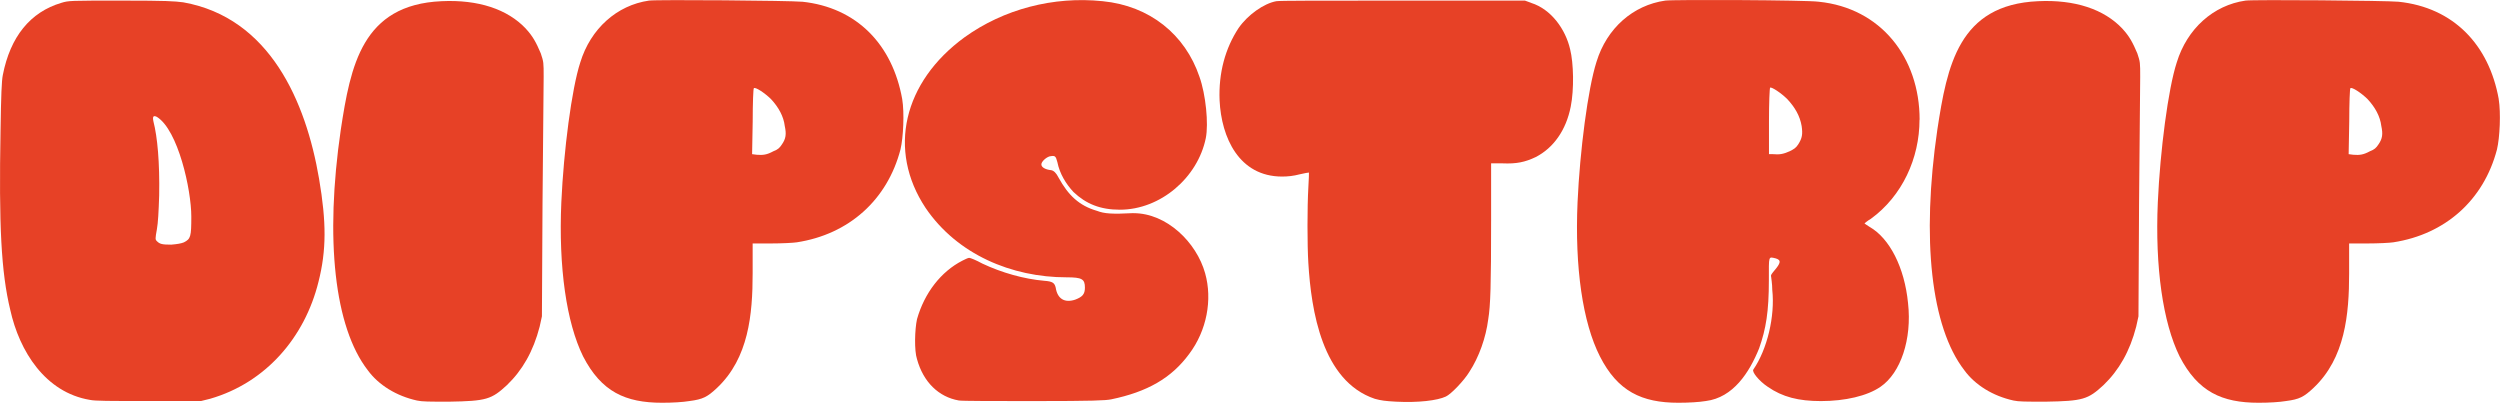 <?xml version="1.0" encoding="UTF-8"?><svg id="Layer_1" xmlns="http://www.w3.org/2000/svg" viewBox="0 0 418.56 67.43"><path d="M30.69.39c-1.53-.19-2.69-.29-10.36-.29C11.69.1,11.5.1,10.26.48,5.08,2.02,1.72,6.14.47,12.57c-.19.96-.29,3.26-.38,9.3-.29,15.83.1,23.69,1.63,30.02,1.53,6.91,5.85,13.81,13.33,15.06.86.19,3.17.19,9.88.19h8.73l1.53-.38c9.3-2.69,15.83-10.26,18.13-19.57,1.34-5.28,1.34-9.97.1-17.26C51.21,16.98,45.17,2.98,30.69.39ZM30.78,40.58c-.48.19-1.06.29-2.11.38-1.53,0-1.92-.1-2.4-.58-.29-.29-.29-.38,0-2.01.19-1.05.29-2.88.38-5.66.1-5.47-.29-9.78-.96-12.37-.19-.86,0-1.06.58-.77,3.55,2.21,5.76,12.18,5.76,16.69,0,3.36-.1,3.74-1.25,4.32Z" fill="#e74126"/><path d="M88.04,4.8c-3.07-3.26-7.96-4.89-14.1-4.6-13.33.58-15.25,10.84-16.88,21.49-2.69,18.42-1.06,33.09,4.51,40.29,1.82,2.49,4.8,4.32,8.25,5.08.86.19,2.01.19,5.37.19,6.23-.1,7.1-.38,9.69-2.78,2.59-2.49,4.41-5.66,5.47-9.78l.38-1.73.1-18.8c.1-10.26.19-19.85.19-21.29,0-2.4,0-2.49-.48-3.93-.77-1.82-1.34-2.88-2.49-4.12Z" fill="#e74126"/><path d="M134.27.29c-2.01-.19-24.17-.38-25.61-.19-5.37.77-9.78,4.7-11.51,10.36-1.44,4.41-2.78,14.77-3.17,23.4-.48,10.93.86,20.14,3.64,25.8,3.07,5.95,7.1,7.77,13.24,7.77,1.73,0,3.45-.1,4.6-.29,2.21-.29,2.97-.67,4.6-2.21,5.28-4.99,5.95-12.28,5.95-19.18v-4.99h3.07c1.82,0,3.74-.1,4.32-.19,8.73-1.34,15.15-7.1,17.36-15.54.48-2.01.67-6.14.29-8.44-1.63-9.11-7.58-15.35-16.79-16.31ZM130.91,24.18c-.38.58-.67.86-1.44,1.15-1.06.58-1.73.67-2.78.58l-.77-.1.1-5.47c0-3.07.1-5.56.19-5.56.19-.29,1.82.77,2.88,1.82,1.25,1.34,2.11,2.88,2.3,4.51.29,1.34.19,2.11-.48,3.07Z" fill="#e74126"/><path d="M189.8,35.68c-3.64.19-4.89.1-6.14-.38-2.97-.86-4.8-2.59-6.43-5.56q-.58-1.15-1.25-1.25c-.96-.1-1.63-.48-1.63-.96s.77-1.15,1.34-1.34c.96-.19,1.06-.1,1.34.96.38,1.92,1.44,3.65,2.69,4.99,2.11,2.01,4.51,2.97,7.77,2.97,6.81,0,13.04-5.37,14.39-11.99.48-2.4,0-7.29-1.06-10.26-2.4-7.1-8.34-11.89-16.21-12.66-8.25-.86-16.59,1.34-23.12,6.04-10.26,7.48-12.95,18.9-6.52,28.58,5.28,7.77,14.39,11.61,23.6,11.61,2.59,0,3.07.29,3.07,1.73,0,1.06-.38,1.54-1.63,2.01-1.73.58-2.97-.1-3.26-2.01-.19-.77-.48-1.05-1.92-1.15-3.36-.29-7.1-1.34-10.36-2.88-1.06-.58-2.01-.96-2.21-.96s-.77.29-1.15.48c-3.55,1.82-6.33,5.37-7.58,9.78-.38,1.73-.48,5.28,0,6.71,1.06,3.84,3.64,6.33,7,6.91.48.1,6.14.1,12.56.1,9.98,0,11.99-.1,12.95-.29,6.04-1.25,10.07-3.55,13.04-7.58,2.97-3.93,3.93-9.11,2.69-13.52-1.44-5.18-6.43-10.07-11.99-10.07Z" fill="#e74126"/><path d="M256.36.48l-1.05-.38h-20.33c-14.58,0-20.62,0-21.29.1-2.11.38-4.8,2.3-6.33,4.51-2.21,3.36-3.36,7.48-3.17,12.09.29,6.23,3.26,12.76,10.46,12.76.96,0,1.92-.1,2.97-.38.77-.19,1.44-.29,1.53-.29,0,0,0,1.15-.1,2.49-.19,3.36-.19,9.59,0,12.66.48,7.96,2.3,19.76,11.13,22.73,1.06.29,1.73.38,3.55.48,3.74.19,6.91-.19,8.34-.86.86-.38,3.07-2.69,3.93-4.12,1.63-2.49,2.78-5.75,3.17-8.83.38-2.3.48-5.66.48-16.59v-9.5h1.92c2.3.1,3.74-.19,5.56-1.06,2.97-1.53,5.08-4.51,5.85-8.44.58-2.88.48-7.29-.1-9.59-.77-3.36-3.17-6.71-6.52-7.77Z" fill="#e74126"/><path d="M321.39,20.05c0-10.46-6.52-18.7-16.88-19.76-2.11-.29-24.27-.38-25.71-.19-5.37.77-9.78,4.6-11.51,10.26-1.44,4.51-2.78,14.87-3.17,23.5-.48,10.93.86,20.14,3.74,25.8,2.97,5.85,7,7.77,13.14,7.77,1.73,0,3.45-.1,4.6-.29,4.6-.58,7.29-4.8,8.92-8.82,1.15-3.26,1.63-6.14,1.63-11.41,0-4.22-.1-3.93,1.15-3.65.96.29.86.77-.29,2.11-.38.48-.58.67-.48.96,0,.19.19,1.15.19,2.21.48,4.41-.86,9.98-3.17,13.33-.29.38.96,1.92,2.4,2.88,2.49,1.73,5.18,2.4,8.92,2.4,4.03,0,7.77-.86,9.98-2.4,3.36-2.3,5.28-7.96,4.6-14-.58-5.95-3.07-10.84-6.43-12.76-.48-.29-.86-.58-.86-.58,0,0,.38-.38,1.06-.77,5.28-3.84,8.15-10.17,8.15-16.59ZM301.06,24.18c-.38.58-.67.77-1.44,1.15-1.06.48-1.73.58-2.78.48h-.67v-5.47c0-3.07.1-5.56.19-5.66.19-.19,1.82.86,2.88,1.92,1.25,1.34,2.11,2.78,2.4,4.51.19,1.34.1,2.01-.58,3.07Z" fill="#e74126"/><path d="M355.34,4.8c-3.07-3.26-7.96-4.89-14.1-4.6-13.33.58-15.25,10.84-16.88,21.49-2.69,18.42-1.05,33.09,4.51,40.29,1.82,2.49,4.79,4.32,8.25,5.08.86.19,2.01.19,5.37.19,6.23-.1,7.1-.38,9.69-2.78,2.59-2.49,4.41-5.66,5.47-9.78l.38-1.73.1-18.8c.1-10.26.19-19.85.19-21.29,0-2.4,0-2.49-.48-3.93-.77-1.82-1.34-2.88-2.49-4.12Z" fill="#e74126"/><path d="M418.35,16.6c-1.63-9.11-7.58-15.35-16.79-16.31-2.01-.19-24.17-.38-25.61-.19-5.37.77-9.78,4.7-11.51,10.36-1.44,4.41-2.78,14.77-3.17,23.4-.48,10.93.86,20.14,3.64,25.8,3.07,5.95,7.1,7.77,13.24,7.77,1.73,0,3.45-.1,4.6-.29,2.21-.29,2.97-.67,4.6-2.21,5.28-4.99,5.95-12.28,5.95-19.18v-4.99h3.07c1.82,0,3.74-.1,4.32-.19,8.73-1.34,15.15-7.1,17.36-15.54.48-2.01.67-6.14.29-8.44ZM398.21,24.18c-.38.58-.67.86-1.44,1.15-1.06.58-1.73.67-2.78.58l-.77-.1.1-5.47c0-3.07.1-5.56.19-5.56.19-.29,1.82.77,2.88,1.82,1.25,1.34,2.11,2.88,2.3,4.51.29,1.34.19,2.11-.48,3.07Z" fill="#e74126"/></svg>